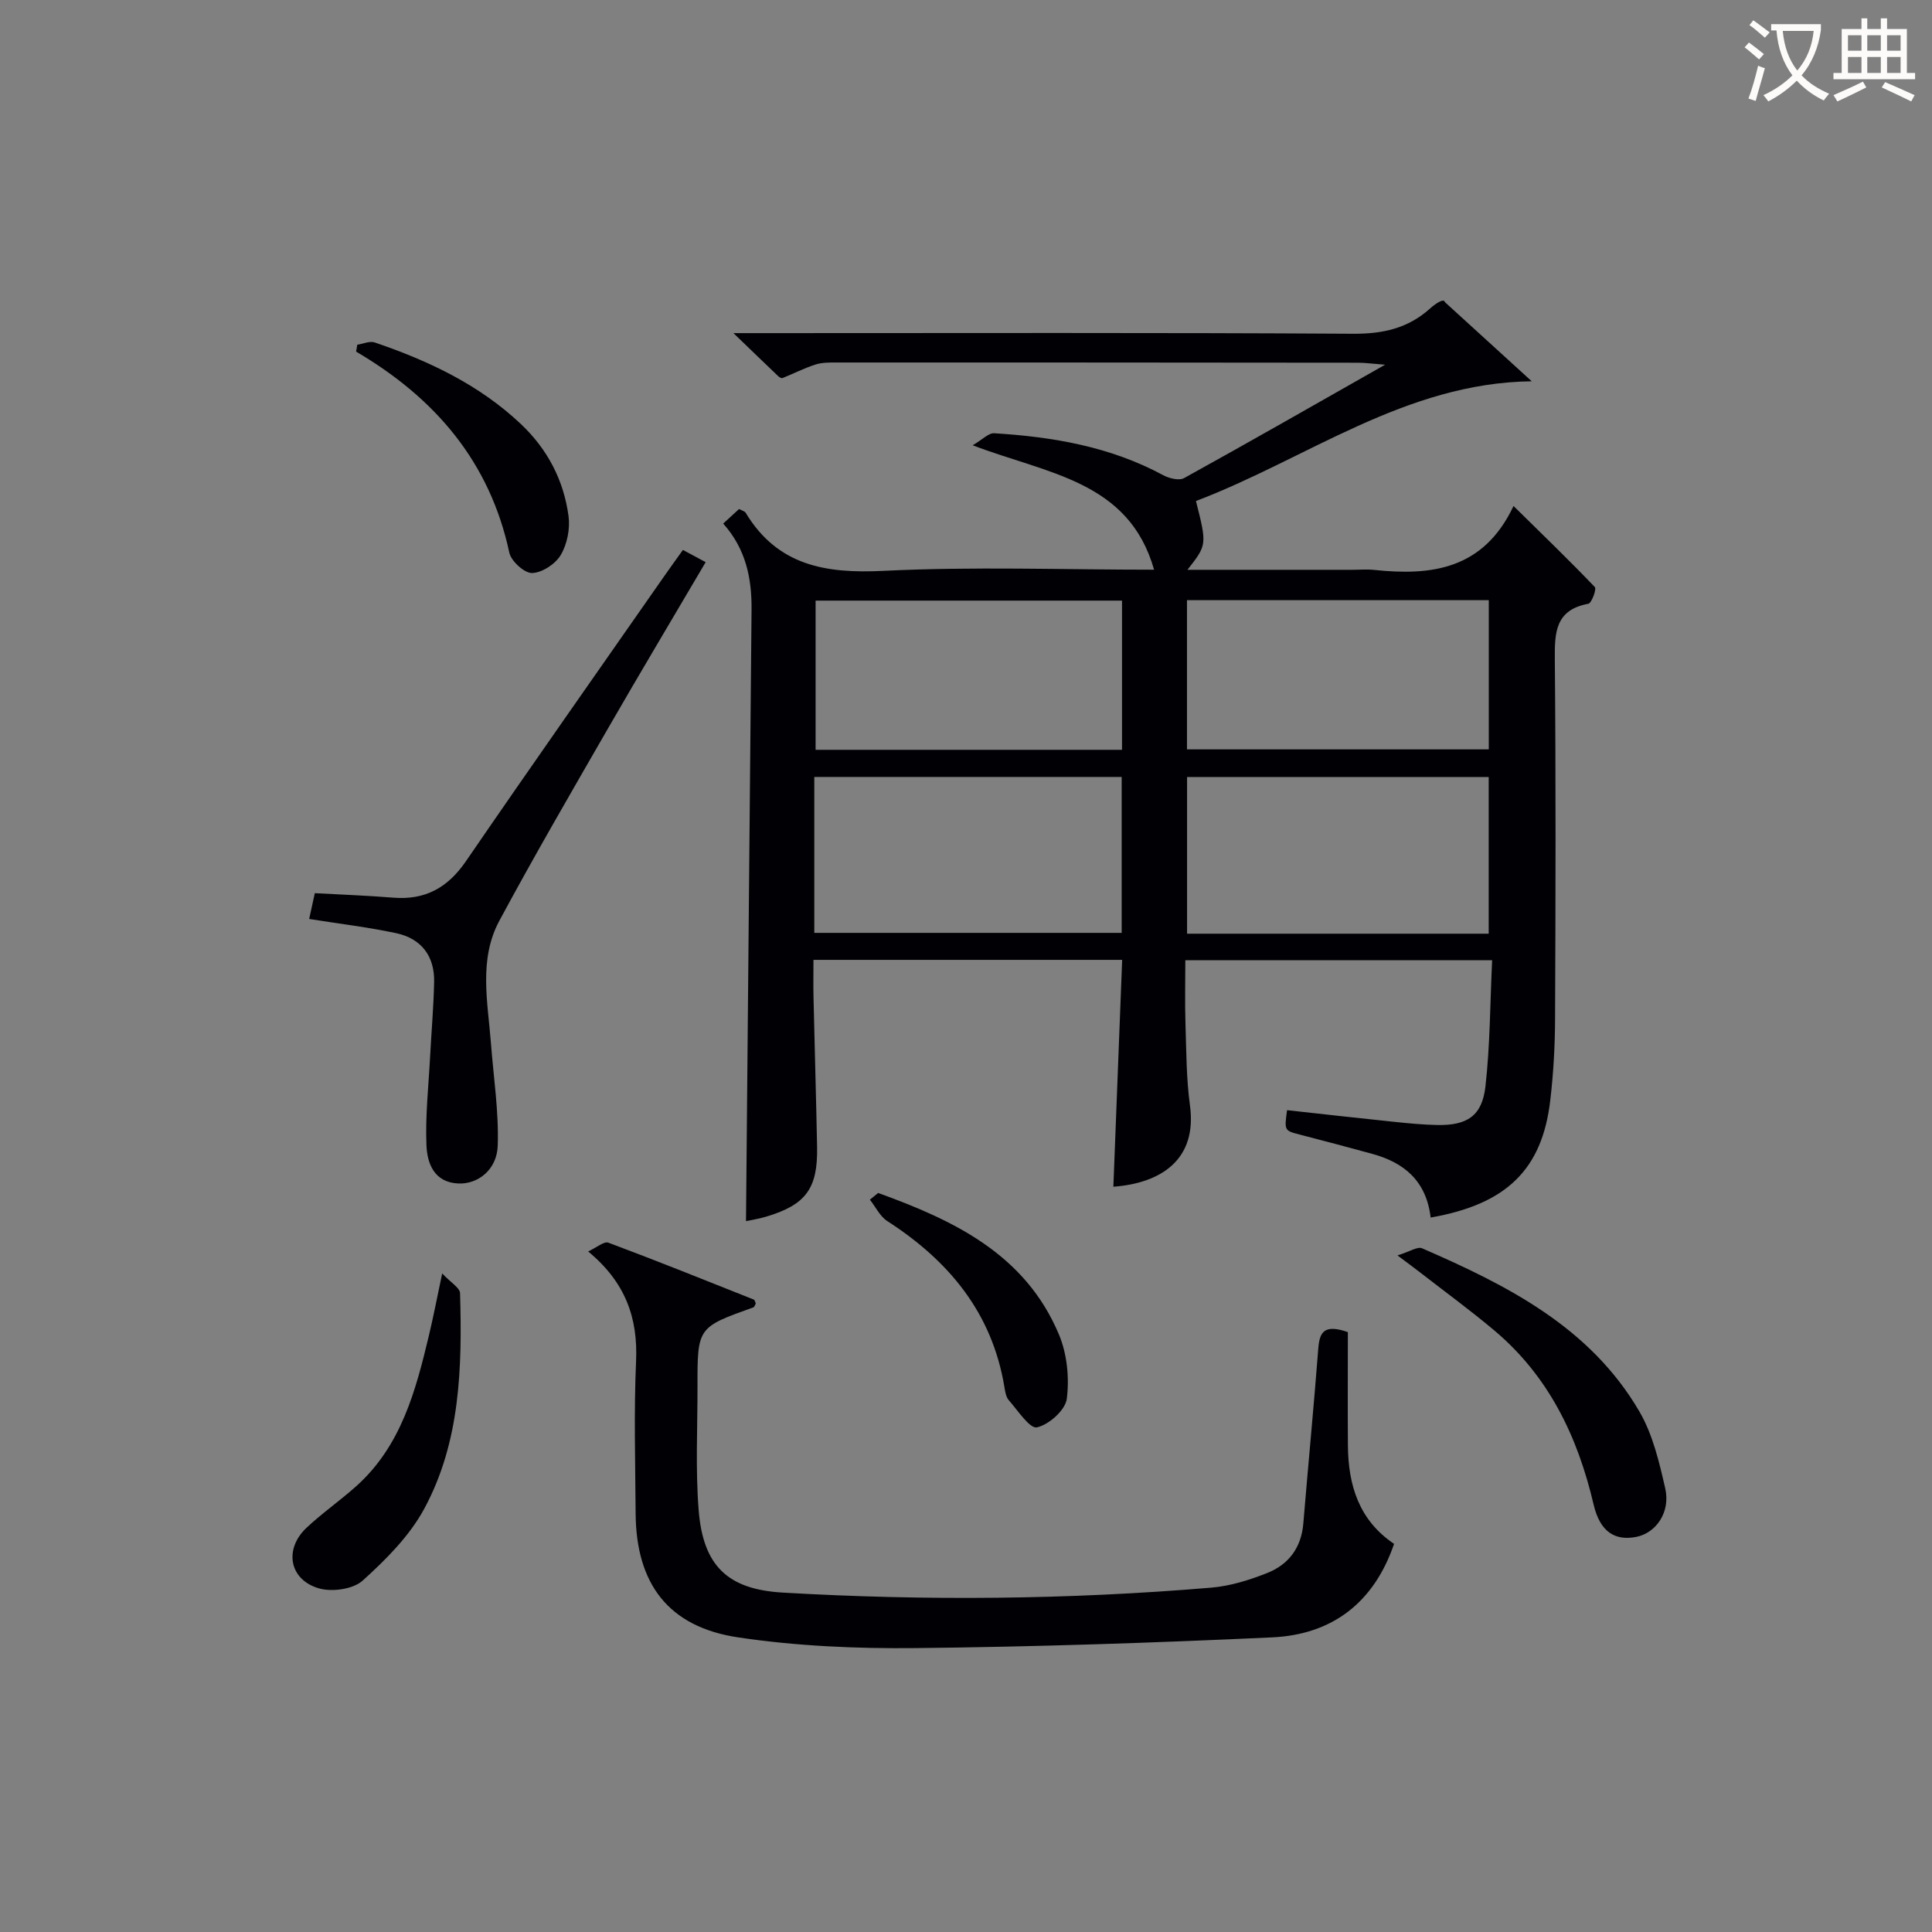 <svg enable-background="new 0 0 400 400" viewBox="0 0 400 400" xmlns="http://www.w3.org/2000/svg"><rect x="0" y="0" width="400" height="400" fill="#808080" stroke="none"/><g fill="#010105"><path d="m296.2 252.08c-.89-7.57-5.47-11.38-12.11-13.19-4.96-1.35-9.92-2.68-14.89-3.96-3.29-.85-3.31-.81-2.73-5.08 7.36.81 14.75 1.64 22.13 2.41 2.98.31 5.96.6 8.95.66 6.18.12 9.29-1.86 9.99-7.95.97-8.53.96-17.17 1.39-26.17-21.43 0-42.01 0-63.52 0 0 4.33-.11 8.75.03 13.16.18 5.65.17 11.34.93 16.92 1.52 11.18-5.95 16.08-15.86 16.82.6-15.54 1.21-31.09 1.82-46.97-21.5 0-42.26 0-63.91 0 0 2.63-.05 5.21.01 7.79.23 10.31.54 20.63.74 30.94.16 8.62-2.32 11.98-10.55 14.44-1.58.47-3.22.71-4.17.92.38-42.16.76-84.38 1.15-126.6.06-6.49-1.17-12.56-5.87-17.82 1.11-1.02 2.17-1.99 3.28-3.01.6.32 1.17.44 1.37.77 6.6 10.94 16.52 12.62 28.48 12.03 18.61-.92 37.3-.24 56.08-.24-5.24-18.42-22.04-19.82-37.56-25.76 2.06-1.2 3.3-2.56 4.44-2.49 12.17.74 24.05 2.77 34.98 8.67 1.24.67 3.32 1.19 4.36.61 13.51-7.46 26.91-15.13 41.61-23.47-2.79-.21-4.16-.41-5.53-.41-36-.04-71.99-.06-107.99-.05-1.49 0-3.06-.02-4.44.43-2.33.75-4.53 1.88-6.81 2.8-.21.08-.65-.18-.87-.39-2.73-2.6-5.44-5.22-9.28-8.92h6.8c40.5 0 80.99-.12 121.49.13 6.17.04 11.38-1.12 15.95-5.24 1.33-1.19 2.9-2.11 3.06-1.31 5.91 5.39 11.82 10.77 17.98 16.39-26.2.32-46.58 16.08-69.52 24.79 2.29 9.07 2.29 9.07-1.76 14.24h34.12c1.5 0 3.01-.14 4.5.02 11.87 1.26 22.67-.05 28.89-13.23 6.16 6.06 11.61 11.32 16.84 16.79.39.41-.67 3.32-1.35 3.45-6.79 1.26-6.99 5.86-6.94 11.46.22 24.83.16 49.66.05 74.49-.02 5.64-.34 11.32-1 16.92-1.68 14.25-9.03 21.46-24.76 24.21zm-127.61-58.94h63.64c0-11.03 0-21.62 0-32.28-21.4 0-42.43 0-63.64 0zm139.63.17c0-11.22 0-21.8 0-32.44-21.07 0-41.77 0-62.45 0v32.44zm-75.92-68.96c-21.5 0-42.42 0-63.44 0v30.89h63.44c0-10.41 0-20.49 0-30.89zm13.45 30.8h62.49c0-10.53 0-20.62 0-30.89-20.95 0-41.55 0-62.49 0z"/><path d="m279.06 275.8c0 7.59-.05 15.54.01 23.49.07 8.2 2.28 15.46 9.56 20.35-4.17 12.18-12.81 18.78-25.23 19.36-24.59 1.14-49.21 1.96-73.82 2.22-12.26.13-24.66-.41-36.77-2.22-14.45-2.16-21.12-11.11-21.21-25.68-.07-10.5-.37-21.01.09-31.49.4-8.98-2.19-16.34-9.92-22.73 1.76-.81 3.29-2.15 4.18-1.82 10.1 3.77 20.1 7.8 30.11 11.78.21.08.28.53.42.82-.17.28-.28.72-.51.8-11.57 4.14-11.58 4.13-11.56 16.49.01 8.5-.43 17.03.24 25.48.91 11.54 6 16.42 17.41 17.08 29.6 1.72 59.21 1.46 88.76-1.03 3.9-.33 7.83-1.56 11.5-3.01 4.48-1.76 7.11-5.26 7.52-10.29 1-12.09 2.17-24.17 3.1-36.26.27-3.31 1.18-5.06 6.12-3.34z"/><path d="m64.01 190.26c.36-1.65.71-3.26 1.17-5.34 5.39.3 10.82.49 16.23.93 6.61.54 11.29-2.05 15.06-7.55 13.53-19.74 27.31-39.31 41-58.94 1.23-1.77 2.5-3.51 3.92-5.5 1.51.81 2.91 1.57 4.71 2.53-6.79 11.54-13.57 22.89-20.17 34.34-7.63 13.24-15.31 26.46-22.55 39.91-4.32 8.04-2.38 16.86-1.73 25.43.54 7.05 1.64 14.12 1.4 21.14-.17 4.99-4.12 7.99-8.13 7.82-5.03-.21-6.47-4.13-6.63-7.93-.25-6.1.44-12.24.76-18.37.27-5.13.72-10.26.83-15.4.12-5.36-2.63-8.99-7.82-10.12-5.81-1.24-11.73-1.94-18.05-2.95z"/><path d="m289.33 259.92c2.56-.79 4.15-1.88 5.08-1.48 17.69 7.69 34.84 16.34 45.02 33.82 2.76 4.74 4.1 10.46 5.34 15.9 1.12 4.91-1.89 9.23-6.01 10.04-4.37.85-7.48-1.01-8.81-6.66-3.31-14.14-9.32-26.64-20.61-36.12-4.96-4.17-10.21-8-15.33-11.98-1.02-.8-2.08-1.57-4.68-3.52z"/><path d="m91.55 263.65c1.8 1.92 3.67 2.98 3.7 4.09.44 15.34.08 30.75-7.4 44.6-3.05 5.66-7.93 10.54-12.77 14.91-1.98 1.79-6.35 2.39-9.07 1.6-6.14-1.79-7.24-8.11-2.57-12.52 3.25-3.06 6.96-5.63 10.29-8.61 9.32-8.33 12.34-19.77 15.09-31.3.88-3.67 1.59-7.38 2.73-12.77z"/><path d="m73.97 71.37c1.21-.18 2.58-.82 3.61-.47 11.09 3.78 21.57 8.69 30.24 16.87 5.54 5.23 8.89 11.65 9.89 19.09.35 2.61-.28 5.79-1.61 8.04-1.1 1.87-3.86 3.68-5.93 3.74-1.58.05-4.34-2.45-4.72-4.21-4.04-18.84-15.4-32.05-31.72-41.63.07-.48.16-.95.24-1.43z"/><path d="m181.81 246.99c15.66 5.66 30.45 12.67 37.43 29.3 1.69 4.02 2.18 8.98 1.63 13.31-.29 2.33-3.7 5.38-6.18 5.92-1.49.32-3.97-3.51-5.83-5.62-.6-.68-.76-1.83-.92-2.8-2.56-15.34-11.52-26.09-24.24-34.29-1.52-.98-2.41-2.93-3.6-4.43.57-.47 1.14-.93 1.71-1.39z"/></g><path d="m362.1 8.8c1.1.8 2.1 1.6 3.1 2.4l-1 1.1c-1.3-1.1-2.3-2-3-2.5zm1.9 4.8c.5.2.9.4 1.4.5-.6 2.3-1.3 4.5-1.9 6.8l-1.5-.5c.8-2.1 1.4-4.3 2-6.8zm-1-9.4c1.3.9 2.4 1.8 3.4 2.5l-1 1.1c-1.4-1.2-2.4-2.1-3.2-2.6zm3.7 2.2v-1.4h10.3v1.2c-.5 3.6-1.8 6.8-4 9.4 1.5 1.6 3.4 2.8 5.7 3.8-.3.4-.7.8-1.1 1.4-2.3-1.1-4.1-2.5-5.6-4.1-1.6 1.6-3.6 3.1-5.9 4.3-.3-.5-.7-.9-1-1.3 2.4-1.1 4.4-2.5 6-4.1-1.9-2.5-3-5.6-3.3-9.3h-1.1zm8.8 0h-6.4c.3 3.3 1.3 6 3 8.2 2-2.3 3.1-5.1 3.4-8.2z" fill="#fcfbfa"/><path d="m385.3 3.8h1.3v2.2h2.8v-2.2h1.3v2.2h4.1v9.1h1.7v1.3h-16.9v-1.3h1.7v-9.1h4.1v-2.2zm.4 13.1.7 1.2c-1.8.9-3.8 1.9-6 2.9-.2-.4-.5-.8-.8-1.3 2.3-1 4.3-1.9 6.1-2.8zm-3.1-6.4h2.8v-3.2h-2.8zm0 4.6h2.8v-3.3h-2.8zm4-4.6h2.8v-3.2h-2.8zm0 4.6h2.8v-3.3h-2.8zm3.7 1.9c2.1.9 4.1 1.8 6.1 2.7l-.7 1.3c-2.2-1.1-4.2-2-6.1-2.9zm3.2-9.7h-2.8v3.2h2.8zm-2.8 7.8h2.8v-3.3h-2.8z" fill="#fcfbfa"/></svg>
